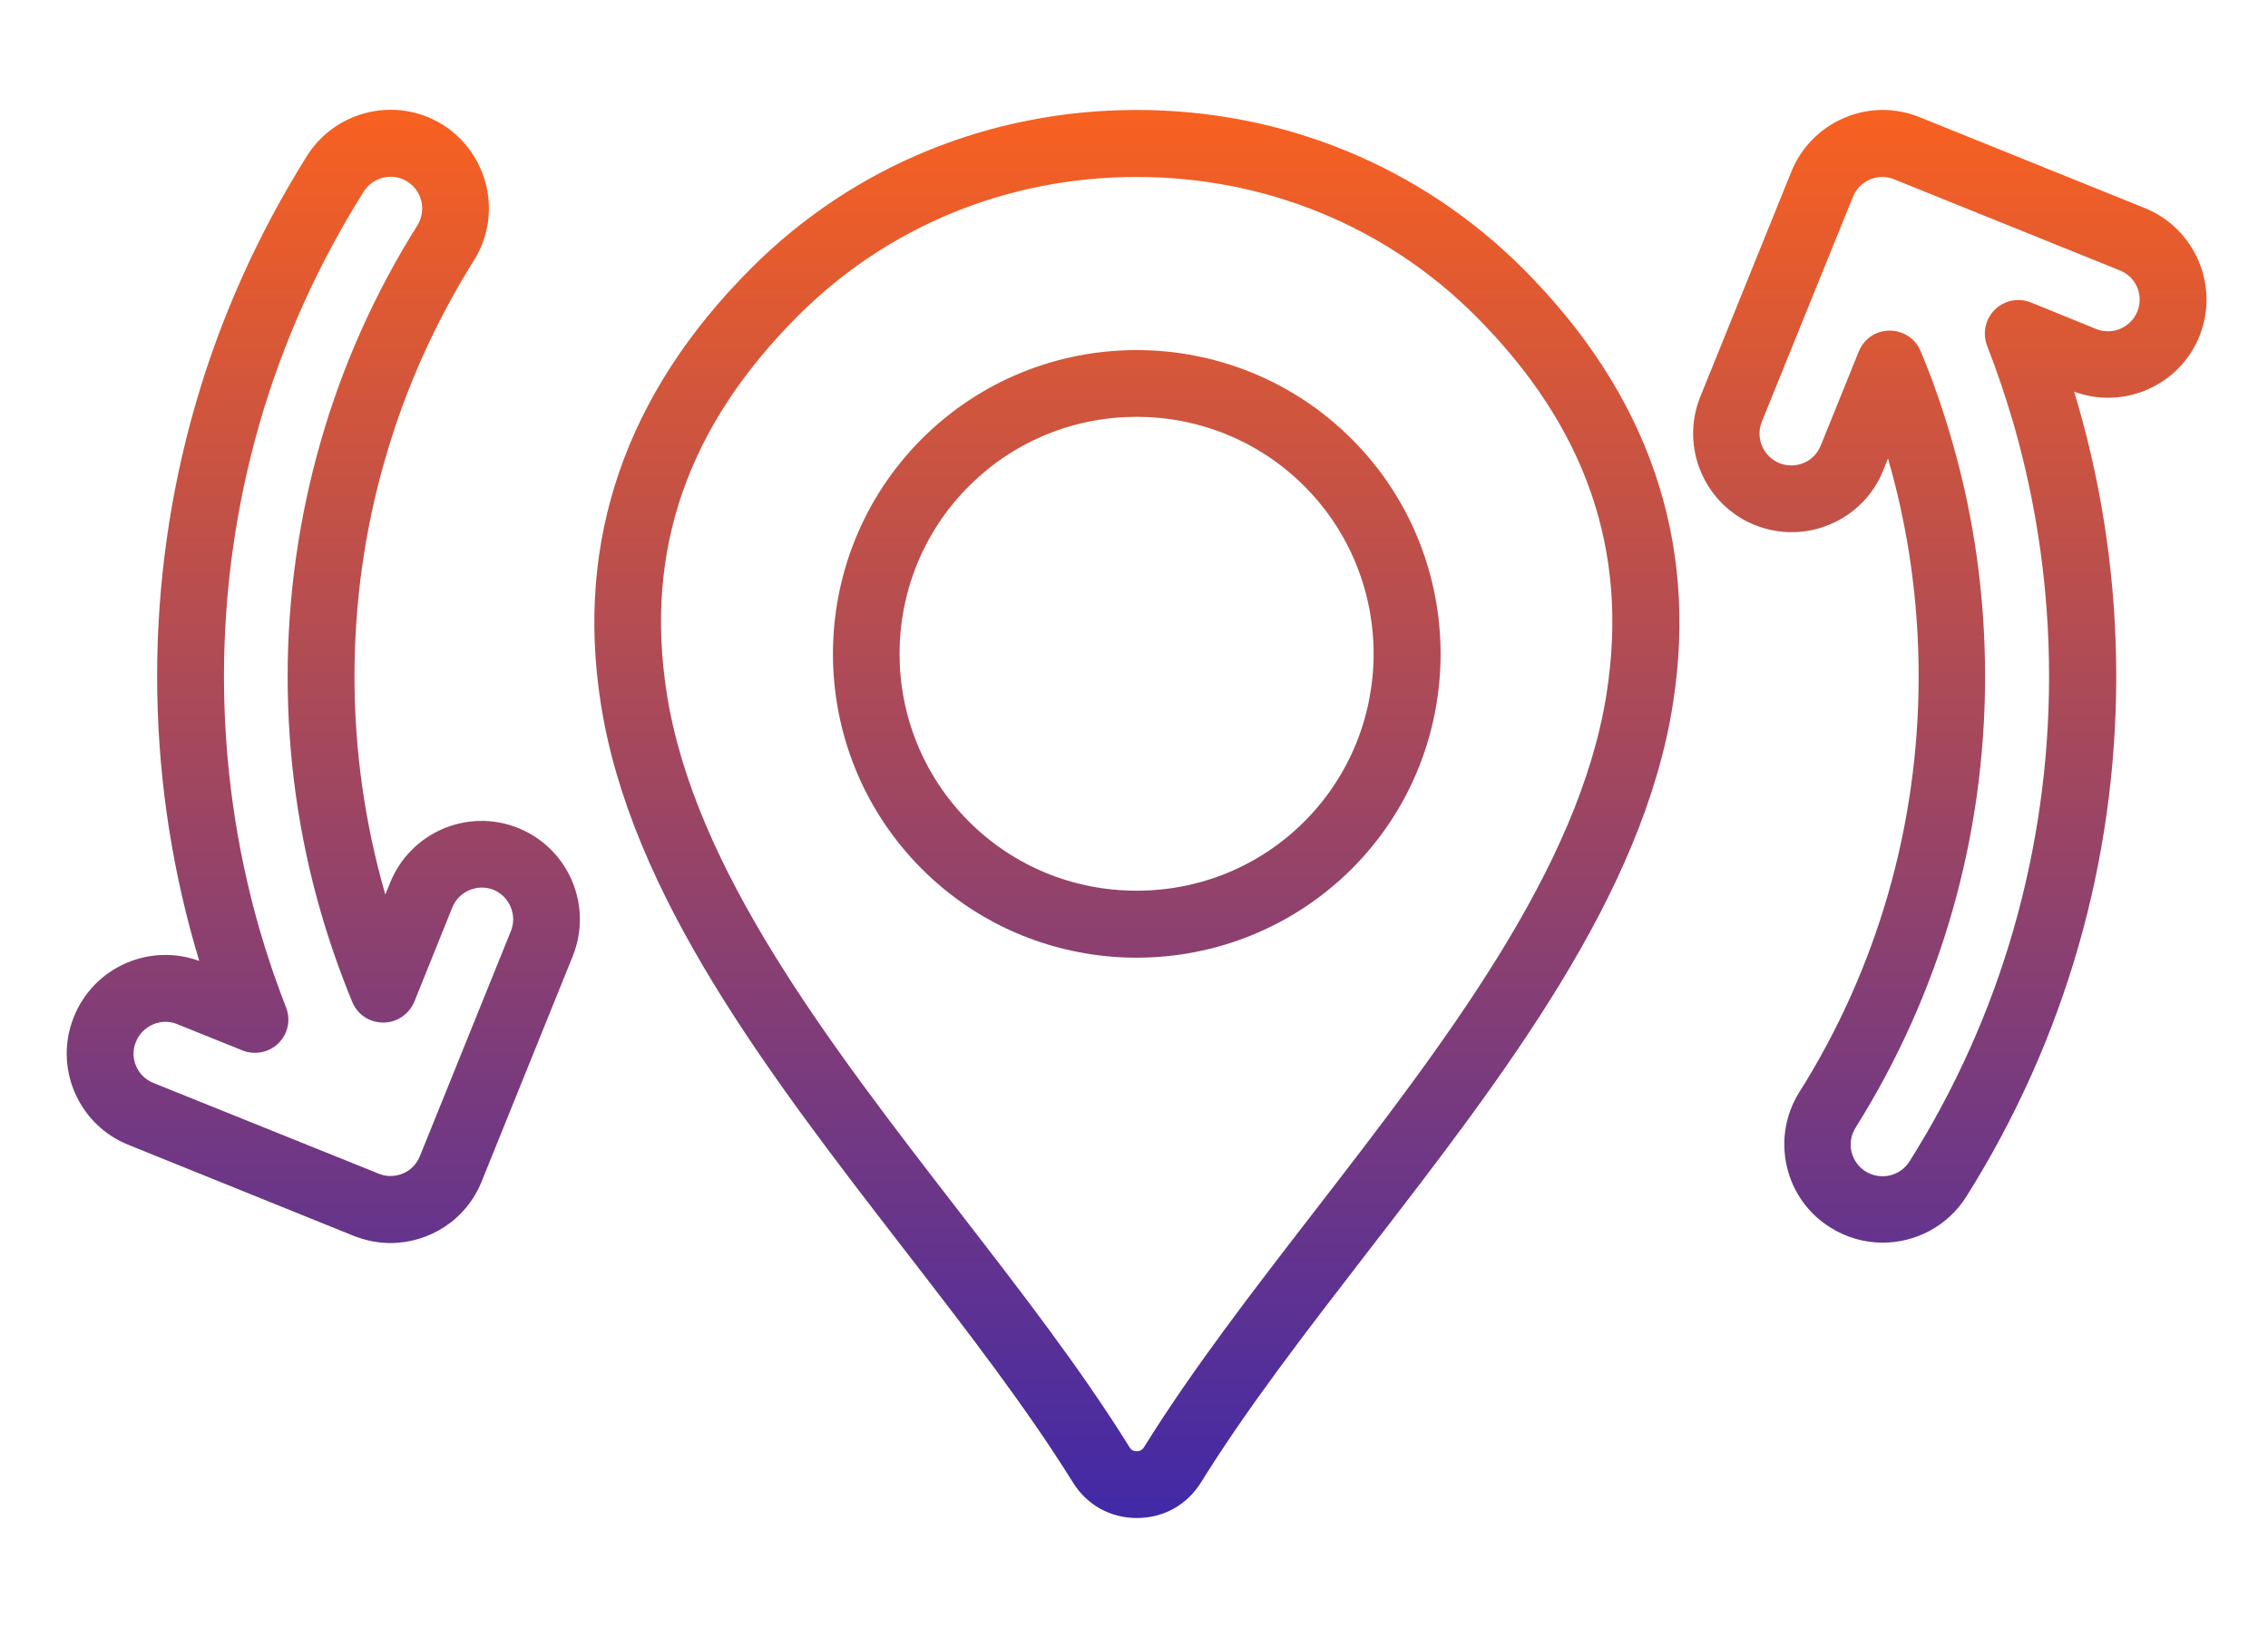 <?xml version="1.0" encoding="UTF-8"?>
<!-- Generator: Adobe Illustrator 26.0.3, SVG Export Plug-In . SVG Version: 6.00 Build 0)  -->
<svg xmlns="http://www.w3.org/2000/svg" xmlns:xlink="http://www.w3.org/1999/xlink" version="1.1" id="Шар_1" x="0px" y="0px" viewBox="0 0 278.57 200" style="enable-background:new 0 0 278.57 200;" xml:space="preserve">
<style type="text/css">
	.st0{fill:url(#SVGID_1_);}
</style>
<linearGradient id="SVGID_1_" gradientUnits="userSpaceOnUse" x1="139.609" y1="13.5" x2="139.609" y2="186.5">
	<stop offset="0" style="stop-color:#F86120"></stop>
	<stop offset="0.213" style="stop-color:#D0553D"></stop>
	<stop offset="1" style="stop-color:#4129A7"></stop>
</linearGradient>
<path class="st0" d="M63.65,101.73c-6.19-2.5-13.25,0.53-15.74,6.74l-0.58,1.43c-0.03-0.05-0.03-0.11-0.05-0.16  c-2.47-8.63-3.74-17.58-3.74-26.63s1.25-18,3.74-26.63c2.47-8.63,6.16-16.86,10.91-24.45c3.56-5.63,1.86-13.11-3.8-16.7  c-5.63-3.53-13.11-1.83-16.67,3.8c-6,9.56-10.65,19.88-13.75,30.69c-3.11,10.83-4.67,22.01-4.67,33.27s1.57,22.43,4.67,33.27  c0.16,0.56,0.35,1.12,0.5,1.7c-2.89-1.06-6.05-0.98-8.92,0.24c-2.97,1.27-5.28,3.64-6.48,6.64c-2.5,6.19,0.53,13.25,6.72,15.72  l27.66,11.18c1.49,0.58,3,0.88,4.49,0.88c4.81,0,9.35-2.87,11.23-7.59l11.18-27.66C72.84,111.26,69.84,104.23,63.65,101.73z   M62.75,114.39l-11.18,27.66c-0.4,0.96-1.12,1.73-2.07,2.12c-0.96,0.4-2.02,0.42-2.97,0.03l-27.69-11.15  c-1.99-0.8-2.97-3.08-2.15-5.04c0.4-0.98,1.14-1.73,2.1-2.15c0.48-0.21,1.01-0.32,1.51-0.32c0.48,0,0.98,0.08,1.43,0.27l8.04,3.24  c1.51,0.61,3.27,0.27,4.43-0.88c1.17-1.14,1.54-2.89,0.93-4.41c-1.19-3.05-2.31-6.32-3.27-9.64c-2.89-10.09-4.35-20.52-4.35-31.01  s1.46-20.92,4.35-31.01c2.89-10.06,7.22-19.67,12.82-28.57c1.14-1.81,3.56-2.36,5.36-1.22c1.81,1.14,2.36,3.56,1.22,5.39  c-5.18,8.23-9.19,17.18-11.87,26.55c-2.68,9.35-4.06,19.06-4.06,28.88c0,9.8,1.35,19.51,4.06,28.88c1.09,3.8,2.42,7.54,3.88,11.1  c0.64,1.54,2.12,2.52,3.8,2.52h0.03c1.67,0,3.16-1.04,3.8-2.58l4.65-11.55l0,0c0.8-1.99,3.08-2.97,5.07-2.18  C62.59,110.15,63.55,112.43,62.75,114.39z M263.43,25.56l-27.69-11.18c-3-1.19-6.27-1.17-9.24,0.11c-2.97,1.27-5.28,3.64-6.48,6.61  l-11.2,27.69c-2.47,6.19,0.56,13.25,6.74,15.72c3,1.19,6.29,1.17,9.27-0.11c2.97-1.27,5.28-3.61,6.48-6.61l0.58-1.46  c0.03,0.05,0.03,0.11,0.05,0.16c2.47,8.58,3.72,17.52,3.72,26.6c0,9.05-1.25,18.03-3.72,26.63c-2.47,8.6-6.13,16.83-10.91,24.42  c-1.73,2.73-2.28,5.97-1.57,9.13c0.72,3.16,2.63,5.84,5.36,7.54c1.99,1.25,4.22,1.86,6.42,1.86c4.01,0,7.96-1.99,10.27-5.65  c6.03-9.58,10.65-19.91,13.75-30.66c3.11-10.81,4.67-22.01,4.67-33.27c0-11.28-1.57-22.49-4.67-33.27c-0.16-0.56-0.32-1.12-0.5-1.7  c6.11,2.26,12.98-0.77,15.4-6.85C272.62,35.12,269.62,28.06,263.43,25.56z M262.53,38.25c-0.8,1.99-3.08,2.97-5.04,2.18l-8.04-3.27  c-1.51-0.61-3.27-0.27-4.43,0.88s-1.54,2.87-0.96,4.41c1.25,3.21,2.34,6.48,3.27,9.66c2.89,10.06,4.35,20.5,4.35,31.01  c0,10.49-1.46,20.92-4.35,31.01c-2.87,10.01-7.17,19.65-12.8,28.57c-1.14,1.81-3.56,2.36-5.39,1.22c-0.88-0.56-1.49-1.41-1.73-2.42  c-0.24-1.01-0.05-2.04,0.5-2.95c5.18-8.26,9.19-17.2,11.87-26.55s4.04-19.06,4.04-28.88c0-9.85-1.35-19.57-4.04-28.88  c-1.09-3.82-2.39-7.57-3.88-11.1c-0.64-1.54-2.12-2.52-3.8-2.52h-0.03c-1.67,0-3.16,1.04-3.77,2.58l-4.67,11.55  c-0.4,0.96-1.12,1.73-2.07,2.12c-0.96,0.4-2.02,0.42-3,0.03c-1.99-0.8-2.95-3.08-2.18-5.04l11.2-27.66c0.4-0.98,1.14-1.73,2.1-2.15  c0.96-0.4,1.99-0.42,2.95-0.03l27.69,11.18C262.37,33.98,263.32,36.26,262.53,38.25z M139.61,13.51c-18,0-34.83,6.9-47.36,19.46  c-15.4,15.4-21.61,33.4-18.45,53.5c3.69,23.58,20.81,45.74,37.38,67.19c7.65,9.9,14.87,19.25,20.63,28.51  c1.73,2.76,4.59,4.33,7.83,4.33c3.24,0,6.11-1.57,7.86-4.35c5.73-9.24,12.96-18.58,20.6-28.49c16.57-21.45,33.69-43.62,37.38-67.19  c3.16-20.1-3.05-38.1-18.45-53.5C174.44,20.41,157.61,13.51,139.61,13.51z M197.33,85.22c-3.37,21.48-19.83,42.82-35.76,63.45  c-7.78,10.06-15.11,19.57-21.05,29.12c-0.21,0.35-0.5,0.5-0.9,0.5c-0.42,0-0.66-0.13-0.88-0.48c-5.95-9.58-13.3-19.09-21.08-29.15  c-15.93-20.63-32.39-41.95-35.76-63.45c-2.76-17.63,2.52-32.81,16.14-46.43c10.99-10.99,25.75-17.04,41.58-17.04  c15.8,0,30.56,6.05,41.58,17.04C194.8,52.4,200.09,67.59,197.33,85.22z M113.22,53.92L113.22,53.92  c-14.55,14.58-14.55,38.26,0,52.83c7.27,7.27,16.83,10.91,26.39,10.91s19.11-3.64,26.42-10.91c14.55-14.55,14.55-38.26,0-52.81  C151.45,39.37,127.77,39.37,113.22,53.92z M160.21,100.93c-5.47,5.47-12.8,8.5-20.6,8.5c-7.81,0-15.13-3.03-20.6-8.5  c-11.36-11.36-11.36-29.84,0-41.2c11.36-11.36,29.84-11.36,41.2,0C171.55,71.09,171.55,89.57,160.21,100.93z"></path>
</svg>

